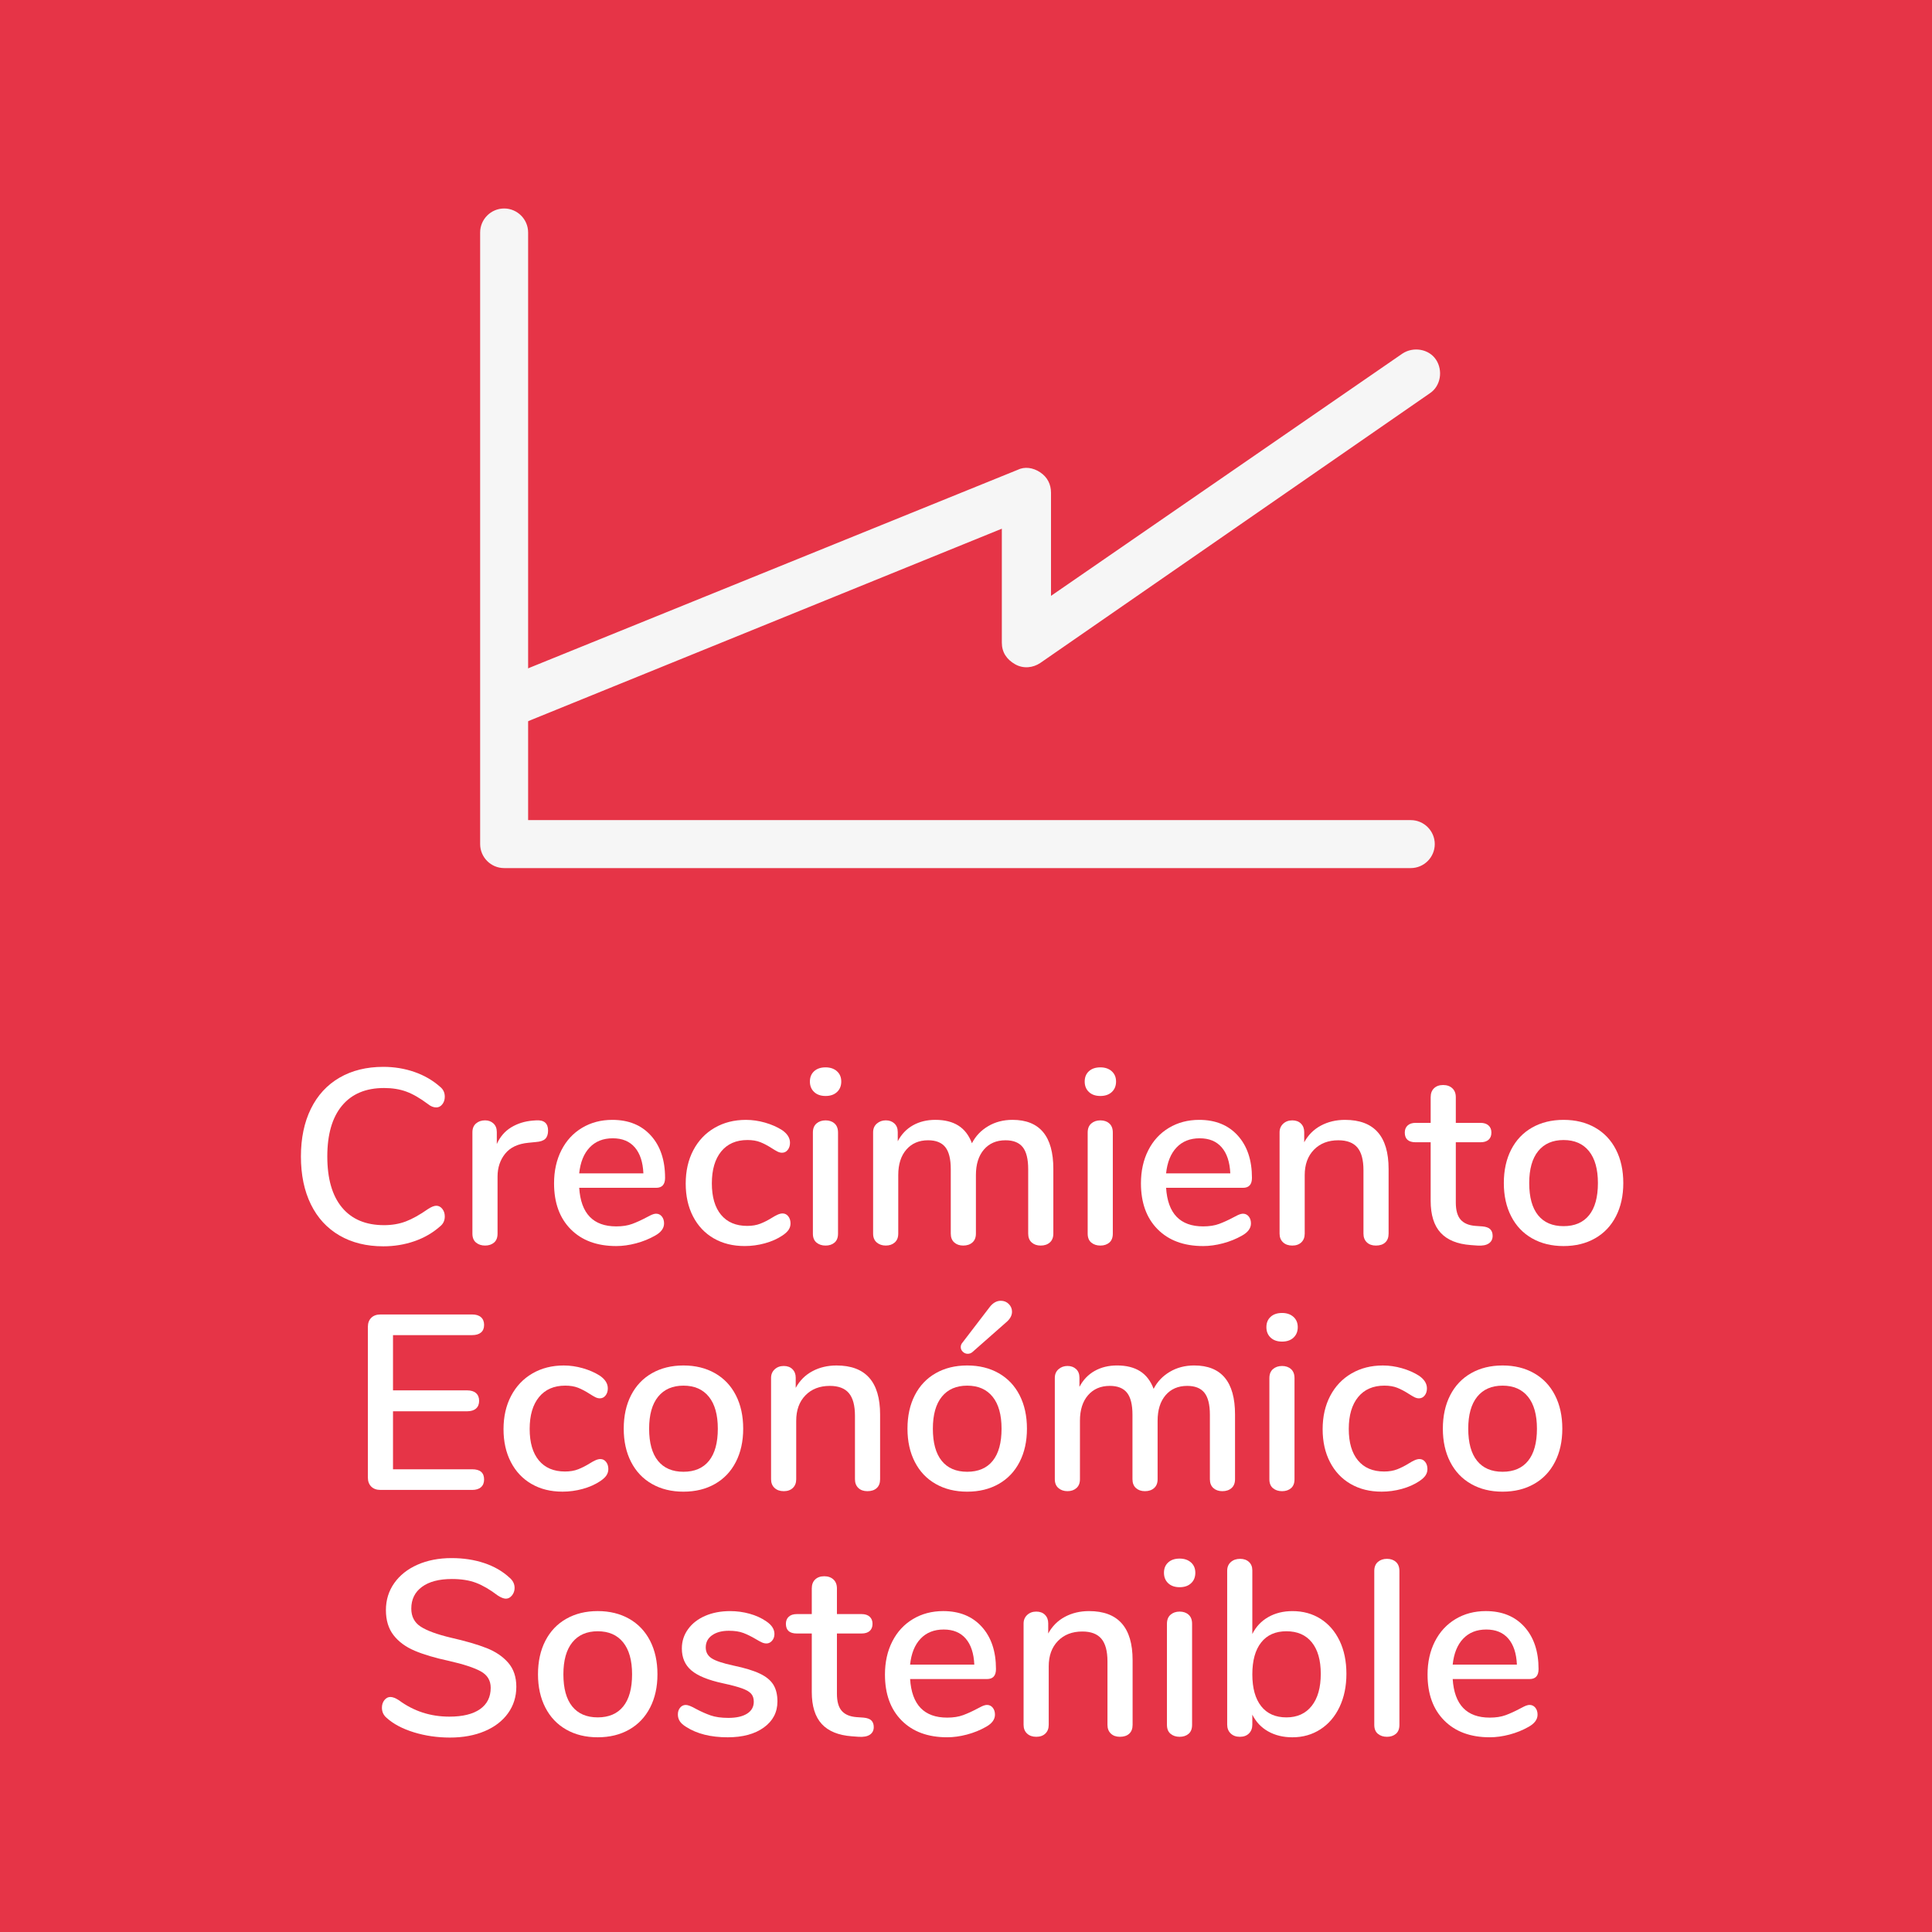 <?xml version="1.0" encoding="UTF-8" standalone="no"?>
<!-- Generator: Adobe Illustrator 17.0.0, SVG Export Plug-In . SVG Version: 6.00 Build 0)  -->

<svg
   xmlns:dc="http://purl.org/dc/elements/1.1/"
   xmlns:cc="http://creativecommons.org/ns#"
   xmlns:rdf="http://www.w3.org/1999/02/22-rdf-syntax-ns#"
   xmlns:svg="http://www.w3.org/2000/svg"
   xmlns="http://www.w3.org/2000/svg"
   xmlns:sodipodi="http://sodipodi.sourceforge.net/DTD/sodipodi-0.dtd"
   xmlns:inkscape="http://www.inkscape.org/namespaces/inkscape"
   version="1.1"
   id="Capa_1"
   x="0px"
   y="0px"
   width="283.46"
   height="283.46"
   viewBox="0 0 283.46 283.46"
   enable-background="new 0 0 425.2 283.46"
   xml:space="preserve"
   sodipodi:docname="ejes-de-gestion-iconos-copia-04.svg"
   inkscape:version="0.92.4 (5da689c313, 2019-01-14)"><defs
   id="defs2528" /><sodipodi:namedview
   pagecolor="#ffffff"
   bordercolor="#666666"
   borderopacity="1"
   objecttolerance="10"
   gridtolerance="10"
   guidetolerance="10"
   inkscape:pageopacity="0"
   inkscape:pageshadow="2"
   inkscape:window-width="1231"
   inkscape:window-height="898"
   id="namedview2526"
   showgrid="false"
   inkscape:zoom="1.7109998"
   inkscape:cx="141.73"
   inkscape:cy="141.73"
   inkscape:window-x="0"
   inkscape:window-y="0"
   inkscape:window-maximized="0"
   inkscape:current-layer="Capa_1" />
<rect
   x="0"
   y="-0.3"
   width="283.76"
   height="283.76"
   id="rect2453"
   style="fill:#e63447;stroke-width:1.001" />
<g
   id="g2459"
   transform="matrix(1.001,0,0,1.001,-70.945,-0.3)">
	<path
   d="M 277.655,127.537 H 144.766 c -1.934,0 -3.516,-1.582 -3.516,-3.516 V 34.374 c 0,-1.934 1.582,-3.516 3.516,-3.516 1.934,0 3.516,1.582 3.516,3.516 v 86.132 h 129.373 c 1.934,0 3.516,1.582 3.516,3.516 0,1.934 -1.582,3.515 -3.516,3.515 z"
   id="path2455"
   inkscape:connector-curvature="0"
   style="fill:#f6f6f6" />
	<path
   d="m 144.063,107.322 c -1.406,0 -0.176,-1.23 -0.703,-2.637 -0.703,-1.758 -2.461,-3.516 -0.527,-4.219 L 220,69.178 c 1.055,-0.527 2.285,-0.352 3.34,0.352 1.055,0.703 1.582,1.758 1.582,2.988 v 15.117 l 51.503,-35.507 c 1.582,-1.055 3.867,-0.703 4.922,0.879 1.055,1.582 0.703,3.867 -0.879,4.922 l -57.128,39.55 c -1.055,0.703 -2.461,0.879 -3.691,0.176 -1.23,-0.703 -1.934,-1.758 -1.934,-3.164 v -16.7 l -72.245,29.355 c -0.528,0.176 -0.879,0.176 -1.407,0.176 z"
   id="path2457"
   inkscape:connector-curvature="0"
   style="fill:#f6f6f6" />
</g>
<g
   id="g2523"
   transform="matrix(1.001,0,0,1.001,-70.945,-0.3)">
	<g
   id="g2521">
		<path
   d="m 120.635,181.387 c -1.824,-1.059 -3.223,-2.578 -4.195,-4.561 -0.973,-1.981 -1.459,-4.323 -1.459,-7.022 0,-2.675 0.486,-5.004 1.459,-6.986 0.973,-1.982 2.371,-3.502 4.195,-4.561 1.824,-1.058 3.964,-1.587 6.421,-1.587 1.605,0 3.125,0.25 4.56,0.748 1.435,0.499 2.687,1.223 3.758,2.171 0.461,0.365 0.693,0.852 0.693,1.459 0,0.438 -0.122,0.809 -0.365,1.113 -0.243,0.304 -0.535,0.456 -0.875,0.456 -0.414,0 -0.815,-0.158 -1.204,-0.475 -1.167,-0.876 -2.231,-1.489 -3.192,-1.843 -0.961,-0.352 -2.049,-0.528 -3.265,-0.528 -2.676,0 -4.73,0.863 -6.166,2.59 -1.435,1.728 -2.152,4.208 -2.152,7.442 0,3.26 0.717,5.752 2.152,7.479 1.435,1.728 3.49,2.591 6.166,2.591 1.167,0 2.231,-0.183 3.192,-0.548 0.961,-0.364 2.049,-0.973 3.265,-1.824 0.486,-0.315 0.888,-0.474 1.204,-0.474 0.34,0 0.632,0.151 0.875,0.456 0.243,0.304 0.365,0.675 0.365,1.112 0,0.608 -0.231,1.095 -0.693,1.459 -1.071,0.949 -2.323,1.673 -3.758,2.171 -1.435,0.498 -2.955,0.748 -4.56,0.748 -2.457,10e-4 -4.597,-0.528 -6.421,-1.586 z"
   id="path2461"
   inkscape:connector-curvature="0"
   style="fill:#ffffff" />
		<path
   d="m 151.206,166.01 c 0,0.535 -0.134,0.937 -0.401,1.204 -0.267,0.267 -0.729,0.426 -1.386,0.474 l -1.094,0.109 c -1.532,0.146 -2.669,0.682 -3.411,1.605 -0.742,0.925 -1.113,2.043 -1.113,3.356 v 8.354 c 0,0.583 -0.17,1.021 -0.511,1.313 -0.341,0.291 -0.779,0.438 -1.313,0.438 -0.535,0 -0.979,-0.146 -1.332,-0.438 -0.353,-0.292 -0.529,-0.73 -0.529,-1.313 v -14.849 c 0,-0.559 0.176,-0.99 0.529,-1.295 0.353,-0.304 0.796,-0.456 1.332,-0.456 0.486,0 0.894,0.152 1.222,0.456 0.329,0.305 0.493,0.724 0.493,1.259 v 1.751 c 0.486,-1.07 1.191,-1.885 2.116,-2.444 0.924,-0.559 1.97,-0.888 3.138,-0.984 l 0.511,-0.037 c 1.165,-0.072 1.749,0.427 1.749,1.497 z"
   id="path2463"
   inkscape:connector-curvature="0"
   style="fill:#ffffff" />
		<path
   d="m 167.878,178.596 c 0.219,0.268 0.329,0.608 0.329,1.021 0,0.706 -0.438,1.302 -1.313,1.788 -0.852,0.486 -1.782,0.863 -2.791,1.131 -1.009,0.267 -1.976,0.4 -2.9,0.4 -2.822,0 -5.047,-0.82 -6.676,-2.462 -1.63,-1.642 -2.444,-3.886 -2.444,-6.73 0,-1.824 0.358,-3.441 1.076,-4.853 0.717,-1.41 1.727,-2.505 3.028,-3.283 1.301,-0.778 2.778,-1.168 4.433,-1.168 2.383,0 4.269,0.767 5.655,2.299 1.386,1.532 2.08,3.6 2.08,6.202 0,0.973 -0.438,1.459 -1.313,1.459 h -11.273 c 0.243,3.771 2.055,5.654 5.436,5.654 0.899,0 1.678,-0.121 2.334,-0.364 0.656,-0.243 1.35,-0.56 2.08,-0.949 0.073,-0.048 0.273,-0.151 0.602,-0.31 0.328,-0.158 0.602,-0.237 0.821,-0.237 0.337,0.001 0.617,0.135 0.836,0.402 z m -10.58,-10.105 c -0.852,0.9 -1.362,2.165 -1.532,3.794 h 9.412 c -0.073,-1.653 -0.492,-2.924 -1.258,-3.813 -0.766,-0.887 -1.842,-1.331 -3.229,-1.331 -1.411,0 -2.542,0.45 -3.393,1.35 z"
   id="path2465"
   inkscape:connector-curvature="0"
   style="fill:#ffffff" />
		<path
   d="m 175.484,181.806 c -1.301,-0.753 -2.311,-1.823 -3.028,-3.21 -0.718,-1.387 -1.076,-2.991 -1.076,-4.815 0,-1.849 0.371,-3.478 1.113,-4.889 0.742,-1.41 1.781,-2.505 3.119,-3.283 1.337,-0.778 2.87,-1.168 4.597,-1.168 0.924,0 1.854,0.135 2.791,0.401 0.936,0.269 1.77,0.633 2.499,1.095 0.778,0.535 1.167,1.155 1.167,1.86 0,0.414 -0.109,0.761 -0.328,1.04 -0.219,0.28 -0.499,0.42 -0.839,0.42 -0.219,0 -0.438,-0.055 -0.656,-0.165 -0.219,-0.109 -0.499,-0.273 -0.839,-0.492 -0.608,-0.389 -1.174,-0.687 -1.696,-0.894 -0.523,-0.206 -1.149,-0.311 -1.879,-0.311 -1.654,0 -2.937,0.561 -3.849,1.679 -0.912,1.119 -1.368,2.676 -1.368,4.67 0,1.994 0.45,3.532 1.35,4.614 0.9,1.083 2.177,1.624 3.831,1.624 0.73,0 1.374,-0.109 1.934,-0.329 0.56,-0.219 1.131,-0.511 1.715,-0.875 0.267,-0.17 0.535,-0.316 0.803,-0.438 0.267,-0.122 0.511,-0.183 0.729,-0.183 0.34,0 0.62,0.14 0.839,0.419 0.219,0.28 0.329,0.627 0.329,1.04 0,0.341 -0.091,0.651 -0.274,0.931 -0.182,0.279 -0.492,0.565 -0.93,0.857 -0.729,0.486 -1.581,0.863 -2.554,1.131 -0.973,0.267 -1.958,0.4 -2.955,0.4 -1.73,0.002 -3.244,-0.374 -4.545,-1.129 z"
   id="path2467"
   inkscape:connector-curvature="0"
   style="fill:#ffffff" />
		<path
   d="m 190.204,160.355 c -0.414,-0.389 -0.621,-0.899 -0.621,-1.532 0,-0.632 0.207,-1.136 0.621,-1.514 0.413,-0.377 0.972,-0.565 1.678,-0.565 0.681,0 1.234,0.188 1.66,0.565 0.425,0.378 0.638,0.882 0.638,1.514 0,0.633 -0.207,1.144 -0.62,1.532 -0.414,0.39 -0.973,0.584 -1.678,0.584 -0.705,0 -1.265,-0.194 -1.678,-0.584 z m 0.346,22.072 c -0.353,-0.292 -0.529,-0.73 -0.529,-1.313 v -14.812 c 0,-0.584 0.176,-1.027 0.529,-1.332 0.353,-0.304 0.796,-0.456 1.332,-0.456 0.535,0 0.973,0.152 1.313,0.456 0.34,0.305 0.511,0.748 0.511,1.332 v 14.812 c 0,0.583 -0.17,1.021 -0.511,1.313 -0.341,0.291 -0.779,0.438 -1.313,0.438 -0.535,0 -0.979,-0.147 -1.332,-0.438 z"
   id="path2469"
   inkscape:connector-curvature="0"
   style="fill:#ffffff" />
		<path
   d="m 225.263,171.628 v 9.485 c 0,0.56 -0.171,0.991 -0.511,1.295 -0.341,0.304 -0.791,0.456 -1.351,0.456 -0.535,0 -0.973,-0.152 -1.313,-0.456 -0.34,-0.304 -0.511,-0.735 -0.511,-1.295 v -9.449 c 0,-1.483 -0.268,-2.56 -0.802,-3.229 -0.535,-0.669 -1.375,-1.003 -2.518,-1.003 -1.338,0 -2.396,0.456 -3.174,1.368 -0.779,0.912 -1.168,2.158 -1.168,3.739 v 8.573 c 0,0.56 -0.17,0.991 -0.511,1.295 -0.341,0.304 -0.791,0.456 -1.35,0.456 -0.536,0 -0.973,-0.152 -1.313,-0.456 -0.341,-0.304 -0.511,-0.735 -0.511,-1.295 v -9.449 c 0,-1.483 -0.268,-2.56 -0.803,-3.229 -0.535,-0.669 -1.374,-1.003 -2.517,-1.003 -1.338,0 -2.402,0.456 -3.192,1.368 -0.791,0.912 -1.186,2.158 -1.186,3.739 v 8.573 c 0,0.56 -0.17,0.991 -0.511,1.295 -0.341,0.304 -0.779,0.456 -1.313,0.456 -0.535,0 -0.979,-0.152 -1.332,-0.456 -0.353,-0.304 -0.529,-0.735 -0.529,-1.295 v -14.849 c 0,-0.534 0.183,-0.96 0.547,-1.276 0.364,-0.316 0.802,-0.475 1.313,-0.475 0.511,0 0.931,0.152 1.259,0.456 0.328,0.305 0.493,0.724 0.493,1.259 v 1.35 c 0.535,-1.021 1.277,-1.8 2.225,-2.335 0.949,-0.534 2.043,-0.803 3.284,-0.803 1.362,0 2.486,0.28 3.375,0.84 0.887,0.56 1.55,1.423 1.989,2.59 0.534,-1.046 1.325,-1.879 2.371,-2.499 1.045,-0.62 2.237,-0.931 3.575,-0.931 3.99,0.003 5.985,2.399 5.985,7.19 z"
   id="path2471"
   inkscape:connector-curvature="0"
   style="fill:#ffffff" />
		<path
   d="m 230.48,160.355 c -0.414,-0.389 -0.62,-0.899 -0.62,-1.532 0,-0.632 0.206,-1.136 0.62,-1.514 0.413,-0.377 0.973,-0.565 1.678,-0.565 0.681,0 1.234,0.188 1.66,0.565 0.425,0.378 0.639,0.882 0.639,1.514 0,0.633 -0.207,1.144 -0.62,1.532 -0.414,0.39 -0.974,0.584 -1.679,0.584 -0.705,0 -1.265,-0.194 -1.678,-0.584 z m 0.347,22.072 c -0.354,-0.292 -0.529,-0.73 -0.529,-1.313 v -14.812 c 0,-0.584 0.176,-1.027 0.529,-1.332 0.352,-0.304 0.796,-0.456 1.331,-0.456 0.535,0 0.973,0.152 1.313,0.456 0.341,0.305 0.511,0.748 0.511,1.332 v 14.812 c 0,0.583 -0.17,1.021 -0.511,1.313 -0.341,0.291 -0.778,0.438 -1.313,0.438 -0.535,0 -0.98,-0.147 -1.331,-0.438 z"
   id="path2473"
   inkscape:connector-curvature="0"
   style="fill:#ffffff" />
		<path
   d="m 253.901,178.596 c 0.219,0.268 0.328,0.608 0.328,1.021 0,0.706 -0.438,1.302 -1.313,1.788 -0.852,0.486 -1.782,0.863 -2.791,1.131 -1.01,0.267 -1.977,0.4 -2.9,0.4 -2.821,0 -5.047,-0.82 -6.676,-2.462 -1.63,-1.642 -2.444,-3.886 -2.444,-6.73 0,-1.824 0.358,-3.441 1.076,-4.853 0.717,-1.41 1.727,-2.505 3.028,-3.283 1.301,-0.778 2.778,-1.168 4.433,-1.168 2.383,0 4.268,0.767 5.654,2.299 1.386,1.532 2.079,3.6 2.079,6.202 0,0.973 -0.438,1.459 -1.313,1.459 H 241.79 c 0.243,3.771 2.055,5.654 5.436,5.654 0.899,0 1.679,-0.121 2.335,-0.364 0.657,-0.243 1.35,-0.56 2.079,-0.949 0.073,-0.048 0.274,-0.151 0.603,-0.31 0.329,-0.159 0.602,-0.237 0.82,-0.237 0.339,0.001 0.618,0.135 0.838,0.402 z m -10.58,-10.105 c -0.852,0.9 -1.362,2.165 -1.532,3.794 h 9.412 c -0.073,-1.653 -0.492,-2.924 -1.259,-3.813 -0.766,-0.887 -1.842,-1.331 -3.229,-1.331 -1.41,0 -2.541,0.45 -3.392,1.35 z"
   id="path2475"
   inkscape:connector-curvature="0"
   style="fill:#ffffff" />
		<path
   d="m 274.403,171.628 v 9.485 c 0,0.56 -0.164,0.991 -0.492,1.295 -0.328,0.304 -0.784,0.456 -1.368,0.456 -0.56,0 -1.003,-0.158 -1.331,-0.475 -0.329,-0.315 -0.493,-0.741 -0.493,-1.276 v -9.303 c 0,-1.508 -0.298,-2.614 -0.894,-3.32 -0.596,-0.705 -1.526,-1.058 -2.791,-1.058 -1.483,0 -2.676,0.462 -3.575,1.386 -0.899,0.925 -1.35,2.165 -1.35,3.722 v 8.573 c 0,0.535 -0.164,0.961 -0.492,1.276 -0.328,0.316 -0.772,0.475 -1.332,0.475 -0.56,0 -1.01,-0.158 -1.35,-0.475 -0.341,-0.315 -0.511,-0.741 -0.511,-1.276 v -14.849 c 0,-0.511 0.176,-0.93 0.529,-1.259 0.352,-0.328 0.796,-0.492 1.331,-0.492 0.535,0 0.961,0.158 1.277,0.475 0.315,0.316 0.474,0.729 0.474,1.24 v 1.496 c 0.584,-1.07 1.398,-1.885 2.444,-2.444 1.046,-0.559 2.226,-0.84 3.539,-0.84 4.257,0.001 6.385,2.397 6.385,7.188 z"
   id="path2477"
   inkscape:connector-curvature="0"
   style="fill:#ffffff" />
		<path
   d="m 289.305,180.475 c 0.231,0.231 0.347,0.554 0.347,0.967 0,0.486 -0.188,0.857 -0.565,1.112 -0.377,0.256 -0.931,0.358 -1.66,0.311 l -0.984,-0.073 c -1.971,-0.146 -3.442,-0.748 -4.415,-1.806 -0.973,-1.058 -1.459,-2.62 -1.459,-4.688 v -8.573 h -2.188 c -1.071,0 -1.605,-0.475 -1.605,-1.423 0,-0.438 0.14,-0.785 0.42,-1.04 0.279,-0.256 0.675,-0.383 1.186,-0.383 h 2.188 v -3.758 c 0,-0.56 0.164,-0.997 0.492,-1.313 0.329,-0.315 0.772,-0.475 1.332,-0.475 0.56,0 1.009,0.159 1.35,0.475 0.341,0.316 0.511,0.754 0.511,1.313 v 3.758 h 3.611 c 0.511,0 0.906,0.127 1.187,0.383 0.279,0.255 0.419,0.602 0.419,1.04 0,0.462 -0.14,0.814 -0.419,1.058 -0.28,0.243 -0.676,0.365 -1.187,0.365 h -3.611 v 8.828 c 0,1.144 0.237,1.982 0.712,2.518 0.474,0.535 1.197,0.839 2.17,0.912 l 1.021,0.072 c 0.533,0.049 0.916,0.189 1.147,0.42 z"
   id="path2479"
   inkscape:connector-curvature="0"
   style="fill:#ffffff" />
		<path
   d="m 295.434,181.806 c -1.326,-0.753 -2.348,-1.829 -3.064,-3.229 -0.718,-1.398 -1.076,-3.021 -1.076,-4.87 0,-1.872 0.358,-3.508 1.076,-4.906 0.717,-1.398 1.738,-2.475 3.064,-3.229 1.325,-0.754 2.864,-1.132 4.615,-1.132 1.751,0 3.289,0.378 4.614,1.132 1.326,0.754 2.348,1.83 3.064,3.229 0.718,1.398 1.076,3.034 1.076,4.906 0,1.849 -0.358,3.472 -1.076,4.87 -0.717,1.399 -1.738,2.476 -3.064,3.229 -1.325,0.755 -2.863,1.131 -4.614,1.131 -1.751,0 -3.29,-0.376 -4.615,-1.131 z m 8.354,-3.392 c 0.863,-1.069 1.295,-2.639 1.295,-4.706 0,-2.043 -0.438,-3.605 -1.313,-4.688 -0.875,-1.082 -2.116,-1.624 -3.721,-1.624 -1.605,0 -2.846,0.542 -3.722,1.624 -0.875,1.082 -1.313,2.645 -1.313,4.688 0,2.067 0.432,3.637 1.296,4.706 0.862,1.07 2.109,1.605 3.739,1.605 1.629,0 2.876,-0.535 3.739,-1.605 z"
   id="path2481"
   inkscape:connector-curvature="0"
   style="fill:#ffffff" />
		<path
   d="m 125.286,218.19 c -0.328,-0.329 -0.492,-0.772 -0.492,-1.332 v -22.071 c 0,-0.56 0.164,-1.003 0.492,-1.331 0.329,-0.329 0.785,-0.493 1.368,-0.493 h 13.425 c 0.559,0 0.991,0.134 1.295,0.401 0.304,0.268 0.456,0.645 0.456,1.131 0,0.487 -0.152,0.857 -0.456,1.113 -0.304,0.255 -0.736,0.383 -1.295,0.383 h -11.601 v 8.099 h 10.872 c 0.559,0 0.991,0.134 1.295,0.401 0.304,0.268 0.456,0.645 0.456,1.131 0,0.487 -0.152,0.863 -0.456,1.131 -0.304,0.269 -0.736,0.401 -1.295,0.401 h -10.872 v 8.5 h 11.601 c 1.167,0 1.751,0.499 1.751,1.496 0,0.486 -0.152,0.863 -0.456,1.131 -0.304,0.268 -0.736,0.401 -1.295,0.401 h -13.425 c -0.583,0 -1.039,-0.164 -1.368,-0.492 z"
   id="path2483"
   inkscape:connector-curvature="0"
   style="fill:#ffffff" />
		<path
   d="m 148.78,217.806 c -1.301,-0.753 -2.311,-1.823 -3.028,-3.21 -0.718,-1.387 -1.076,-2.991 -1.076,-4.815 0,-1.849 0.371,-3.478 1.113,-4.889 0.742,-1.41 1.781,-2.505 3.119,-3.283 1.337,-0.778 2.87,-1.168 4.597,-1.168 0.924,0 1.854,0.135 2.791,0.401 0.936,0.269 1.77,0.633 2.499,1.095 0.778,0.535 1.167,1.155 1.167,1.86 0,0.414 -0.109,0.761 -0.328,1.04 -0.219,0.28 -0.499,0.42 -0.839,0.42 -0.219,0 -0.438,-0.055 -0.656,-0.165 -0.219,-0.109 -0.499,-0.273 -0.839,-0.492 -0.608,-0.389 -1.174,-0.687 -1.696,-0.894 -0.523,-0.206 -1.149,-0.311 -1.879,-0.311 -1.654,0 -2.937,0.561 -3.849,1.679 -0.912,1.119 -1.368,2.676 -1.368,4.67 0,1.994 0.45,3.532 1.35,4.614 0.9,1.083 2.177,1.624 3.831,1.624 0.73,0 1.374,-0.109 1.934,-0.329 0.56,-0.219 1.131,-0.511 1.715,-0.875 0.267,-0.17 0.535,-0.316 0.803,-0.438 0.267,-0.122 0.511,-0.183 0.729,-0.183 0.34,0 0.62,0.14 0.839,0.419 0.219,0.28 0.329,0.627 0.329,1.04 0,0.341 -0.091,0.651 -0.274,0.931 -0.182,0.279 -0.492,0.565 -0.93,0.857 -0.729,0.486 -1.581,0.863 -2.554,1.131 -0.973,0.267 -1.958,0.4 -2.955,0.4 -1.73,0.002 -3.245,-0.374 -4.545,-1.129 z"
   id="path2485"
   inkscape:connector-curvature="0"
   style="fill:#ffffff" />
		<path
   d="m 166.436,217.806 c -1.326,-0.753 -2.347,-1.829 -3.064,-3.229 -0.718,-1.398 -1.076,-3.021 -1.076,-4.87 0,-1.872 0.358,-3.508 1.076,-4.906 0.717,-1.398 1.739,-2.475 3.064,-3.229 1.325,-0.754 2.864,-1.132 4.615,-1.132 1.751,0 3.289,0.378 4.615,1.132 1.325,0.754 2.347,1.83 3.064,3.229 0.717,1.398 1.076,3.034 1.076,4.906 0,1.849 -0.359,3.472 -1.076,4.87 -0.718,1.399 -1.739,2.476 -3.064,3.229 -1.326,0.755 -2.864,1.131 -4.615,1.131 -1.751,0 -3.289,-0.376 -4.615,-1.131 z m 8.355,-3.392 c 0.863,-1.069 1.295,-2.639 1.295,-4.706 0,-2.043 -0.438,-3.605 -1.313,-4.688 -0.875,-1.083 -2.116,-1.624 -3.721,-1.624 -1.605,0 -2.845,0.542 -3.721,1.624 -0.876,1.082 -1.313,2.645 -1.313,4.688 0,2.067 0.432,3.637 1.295,4.706 0.863,1.07 2.11,1.605 3.739,1.605 1.629,0 2.875,-0.535 3.739,-1.605 z"
   id="path2487"
   inkscape:connector-curvature="0"
   style="fill:#ffffff" />
		<path
   d="m 199.872,207.628 v 9.485 c 0,0.56 -0.164,0.991 -0.493,1.295 -0.328,0.304 -0.784,0.456 -1.368,0.456 -0.56,0 -1.003,-0.158 -1.332,-0.475 -0.328,-0.315 -0.492,-0.741 -0.492,-1.276 v -9.303 c 0,-1.508 -0.298,-2.614 -0.894,-3.32 -0.596,-0.705 -1.526,-1.058 -2.791,-1.058 -1.484,0 -2.676,0.462 -3.575,1.386 -0.9,0.925 -1.35,2.165 -1.35,3.722 v 8.573 c 0,0.535 -0.164,0.961 -0.493,1.276 -0.328,0.316 -0.772,0.475 -1.332,0.475 -0.56,0 -1.009,-0.158 -1.35,-0.475 -0.341,-0.315 -0.511,-0.741 -0.511,-1.276 v -14.849 c 0,-0.511 0.176,-0.93 0.529,-1.259 0.353,-0.328 0.796,-0.492 1.332,-0.492 0.535,0 0.961,0.158 1.277,0.475 0.316,0.317 0.475,0.729 0.475,1.24 v 1.496 c 0.583,-1.07 1.398,-1.885 2.444,-2.444 1.045,-0.56 2.225,-0.84 3.539,-0.84 4.257,0.001 6.385,2.397 6.385,7.188 z"
   id="path2489"
   inkscape:connector-curvature="0"
   style="fill:#ffffff" />
		<path
   d="m 208.025,217.806 c -1.326,-0.753 -2.347,-1.829 -3.064,-3.229 -0.718,-1.398 -1.076,-3.021 -1.076,-4.87 0,-1.872 0.358,-3.508 1.076,-4.906 0.717,-1.398 1.739,-2.475 3.064,-3.229 1.325,-0.754 2.864,-1.132 4.615,-1.132 1.751,0 3.29,0.378 4.616,1.132 1.325,0.754 2.348,1.83 3.064,3.229 0.716,1.399 1.076,3.034 1.076,4.906 0,1.849 -0.359,3.472 -1.076,4.87 -0.717,1.399 -1.739,2.476 -3.064,3.229 -1.326,0.755 -2.864,1.131 -4.616,1.131 -1.751,0 -3.29,-0.376 -4.615,-1.131 z m 8.354,-3.392 c 0.863,-1.069 1.295,-2.639 1.295,-4.706 0,-2.043 -0.438,-3.605 -1.313,-4.688 -0.875,-1.082 -2.115,-1.624 -3.721,-1.624 -1.605,0 -2.845,0.542 -3.721,1.624 -0.876,1.082 -1.313,2.645 -1.313,4.688 0,2.067 0.432,3.637 1.295,4.706 0.863,1.07 2.11,1.605 3.739,1.605 1.629,0 2.876,-0.535 3.739,-1.605 z m -3.666,-15.687 c -0.268,0 -0.505,-0.098 -0.711,-0.292 -0.207,-0.194 -0.31,-0.426 -0.31,-0.693 0,-0.243 0.085,-0.462 0.255,-0.656 l 3.94,-5.145 c 0.486,-0.656 1.045,-0.984 1.678,-0.984 0.462,0 0.852,0.158 1.168,0.474 0.315,0.316 0.474,0.693 0.474,1.131 0,0.56 -0.292,1.083 -0.875,1.569 l -4.926,4.341 c -0.195,0.17 -0.426,0.255 -0.693,0.255 z"
   id="path2491"
   inkscape:connector-curvature="0"
   style="fill:#ffffff" />
		<path
   d="m 251.895,207.628 v 9.485 c 0,0.56 -0.171,0.991 -0.511,1.295 -0.341,0.304 -0.791,0.456 -1.351,0.456 -0.535,0 -0.973,-0.152 -1.313,-0.456 -0.34,-0.304 -0.511,-0.735 -0.511,-1.295 v -9.449 c 0,-1.483 -0.268,-2.56 -0.802,-3.229 -0.535,-0.669 -1.375,-1.003 -2.518,-1.003 -1.338,0 -2.396,0.456 -3.174,1.368 -0.778,0.912 -1.168,2.158 -1.168,3.739 v 8.573 c 0,0.56 -0.17,0.991 -0.511,1.295 -0.341,0.304 -0.79,0.456 -1.35,0.456 -0.535,0 -0.973,-0.152 -1.313,-0.456 -0.34,-0.304 -0.511,-0.735 -0.511,-1.295 v -9.449 c 0,-1.483 -0.268,-2.56 -0.802,-3.229 -0.536,-0.669 -1.375,-1.003 -2.518,-1.003 -1.338,0 -2.402,0.456 -3.192,1.368 -0.79,0.912 -1.186,2.158 -1.186,3.739 v 8.573 c 0,0.56 -0.17,0.991 -0.511,1.295 -0.341,0.304 -0.778,0.456 -1.313,0.456 -0.535,0 -0.979,-0.152 -1.331,-0.456 -0.354,-0.304 -0.529,-0.735 -0.529,-1.295 v -14.849 c 0,-0.534 0.183,-0.96 0.547,-1.276 0.365,-0.316 0.803,-0.475 1.313,-0.475 0.51,0 0.931,0.152 1.259,0.456 0.328,0.305 0.492,0.724 0.492,1.259 v 1.35 c 0.535,-1.021 1.277,-1.8 2.226,-2.335 0.948,-0.534 2.043,-0.803 3.283,-0.803 1.362,0 2.486,0.28 3.375,0.84 0.888,0.56 1.55,1.423 1.988,2.59 0.534,-1.046 1.325,-1.879 2.371,-2.499 1.046,-0.62 2.237,-0.931 3.575,-0.931 3.991,0.003 5.986,2.399 5.986,7.19 z"
   id="path2493"
   inkscape:connector-curvature="0"
   style="fill:#ffffff" />
		<path
   d="m 257.112,196.355 c -0.414,-0.389 -0.62,-0.899 -0.62,-1.532 0,-0.632 0.206,-1.136 0.62,-1.514 0.413,-0.377 0.973,-0.565 1.678,-0.565 0.681,0 1.234,0.188 1.66,0.565 0.425,0.378 0.639,0.882 0.639,1.514 0,0.633 -0.207,1.144 -0.62,1.532 -0.414,0.39 -0.974,0.584 -1.679,0.584 -0.705,0 -1.265,-0.194 -1.678,-0.584 z m 0.346,22.072 c -0.354,-0.292 -0.529,-0.73 -0.529,-1.313 v -14.812 c 0,-0.584 0.176,-1.027 0.529,-1.332 0.352,-0.304 0.796,-0.456 1.331,-0.456 0.535,0 0.973,0.152 1.313,0.456 0.341,0.305 0.511,0.748 0.511,1.332 v 14.812 c 0,0.583 -0.17,1.021 -0.511,1.313 -0.341,0.291 -0.778,0.438 -1.313,0.438 -0.535,0 -0.979,-0.147 -1.331,-0.438 z"
   id="path2495"
   inkscape:connector-curvature="0"
   style="fill:#ffffff" />
		<path
   d="m 268.84,217.806 c -1.302,-0.753 -2.312,-1.823 -3.028,-3.21 -0.718,-1.387 -1.076,-2.991 -1.076,-4.815 0,-1.849 0.37,-3.478 1.112,-4.889 0.742,-1.41 1.781,-2.505 3.119,-3.283 1.338,-0.778 2.87,-1.168 4.597,-1.168 0.925,0 1.854,0.135 2.791,0.401 0.937,0.269 1.77,0.633 2.499,1.095 0.778,0.535 1.168,1.155 1.168,1.86 0,0.414 -0.109,0.761 -0.329,1.04 -0.219,0.28 -0.498,0.42 -0.839,0.42 -0.219,0 -0.438,-0.055 -0.656,-0.165 -0.219,-0.109 -0.499,-0.273 -0.839,-0.492 -0.608,-0.389 -1.174,-0.687 -1.697,-0.894 -0.522,-0.206 -1.148,-0.311 -1.878,-0.311 -1.654,0 -2.938,0.561 -3.85,1.679 -0.912,1.119 -1.368,2.676 -1.368,4.67 0,1.994 0.45,3.532 1.351,4.614 0.899,1.083 2.176,1.624 3.83,1.624 0.729,0 1.374,-0.109 1.934,-0.329 0.56,-0.219 1.131,-0.511 1.715,-0.875 0.268,-0.17 0.534,-0.316 0.803,-0.438 0.268,-0.122 0.511,-0.183 0.729,-0.183 0.34,0 0.62,0.14 0.839,0.419 0.219,0.28 0.328,0.627 0.328,1.04 0,0.341 -0.091,0.651 -0.273,0.931 -0.182,0.28 -0.492,0.565 -0.93,0.857 -0.73,0.486 -1.582,0.863 -2.554,1.131 -0.974,0.267 -1.958,0.4 -2.955,0.4 -1.728,0.002 -3.242,-0.374 -4.543,-1.129 z"
   id="path2497"
   inkscape:connector-curvature="0"
   style="fill:#ffffff" />
		<path
   d="m 286.496,217.806 c -1.326,-0.753 -2.348,-1.829 -3.064,-3.229 -0.718,-1.398 -1.076,-3.021 -1.076,-4.87 0,-1.872 0.358,-3.508 1.076,-4.906 0.717,-1.398 1.738,-2.475 3.064,-3.229 1.325,-0.754 2.864,-1.132 4.615,-1.132 1.751,0 3.289,0.378 4.614,1.132 1.326,0.754 2.348,1.83 3.064,3.229 0.718,1.398 1.076,3.034 1.076,4.906 0,1.849 -0.358,3.472 -1.076,4.87 -0.717,1.399 -1.738,2.476 -3.064,3.229 -1.325,0.755 -2.863,1.131 -4.614,1.131 -1.751,0 -3.289,-0.376 -4.615,-1.131 z m 8.355,-3.392 c 0.863,-1.069 1.295,-2.639 1.295,-4.706 0,-2.043 -0.438,-3.605 -1.313,-4.688 -0.875,-1.082 -2.116,-1.624 -3.721,-1.624 -1.605,0 -2.846,0.542 -3.722,1.624 -0.875,1.082 -1.313,2.645 -1.313,4.688 0,2.067 0.432,3.637 1.296,4.706 0.862,1.07 2.109,1.605 3.739,1.605 1.629,0 2.876,-0.535 3.739,-1.605 z"
   id="path2499"
   inkscape:connector-curvature="0"
   style="fill:#ffffff" />
		<path
   d="m 131.542,254.208 c -1.667,-0.511 -2.998,-1.216 -3.995,-2.115 -0.462,-0.389 -0.693,-0.888 -0.693,-1.496 0,-0.438 0.122,-0.809 0.365,-1.112 0.243,-0.305 0.535,-0.456 0.875,-0.456 0.34,0 0.754,0.158 1.241,0.474 2.164,1.605 4.633,2.408 7.406,2.408 1.945,0 3.441,-0.365 4.487,-1.095 1.045,-0.729 1.569,-1.775 1.569,-3.138 0,-1.069 -0.487,-1.872 -1.459,-2.407 -0.973,-0.535 -2.53,-1.046 -4.67,-1.532 -2.043,-0.438 -3.721,-0.937 -5.034,-1.496 -1.313,-0.559 -2.341,-1.318 -3.083,-2.28 -0.742,-0.96 -1.113,-2.183 -1.113,-3.666 0,-1.483 0.407,-2.803 1.222,-3.958 0.815,-1.155 1.952,-2.056 3.411,-2.7 1.459,-0.644 3.125,-0.967 4.998,-0.967 1.727,0 3.32,0.244 4.779,0.73 1.459,0.486 2.699,1.203 3.721,2.152 0.486,0.413 0.73,0.912 0.73,1.495 0,0.414 -0.128,0.779 -0.383,1.095 -0.255,0.316 -0.553,0.475 -0.894,0.475 -0.316,0 -0.718,-0.158 -1.204,-0.475 -1.119,-0.852 -2.17,-1.465 -3.156,-1.843 -0.985,-0.376 -2.17,-0.565 -3.557,-0.565 -1.873,0 -3.333,0.384 -4.378,1.149 -1.046,0.767 -1.569,1.83 -1.569,3.192 0,1.167 0.462,2.049 1.386,2.645 0.924,0.597 2.408,1.138 4.451,1.624 2.14,0.486 3.873,0.991 5.198,1.514 1.326,0.523 2.383,1.24 3.174,2.152 0.791,0.912 1.186,2.086 1.186,3.521 0,1.459 -0.408,2.754 -1.222,3.886 -0.815,1.131 -1.958,2.006 -3.429,2.626 -1.472,0.62 -3.168,0.931 -5.089,0.931 -1.848,-0.002 -3.605,-0.258 -5.271,-0.768 z"
   id="path2501"
   inkscape:connector-curvature="0"
   style="fill:#ffffff" />
		<path
   d="m 153.869,253.806 c -1.326,-0.753 -2.347,-1.829 -3.064,-3.229 -0.718,-1.398 -1.076,-3.021 -1.076,-4.87 0,-1.872 0.358,-3.508 1.076,-4.906 0.717,-1.398 1.739,-2.475 3.064,-3.229 1.325,-0.754 2.864,-1.132 4.615,-1.132 1.751,0 3.289,0.378 4.615,1.132 1.325,0.754 2.347,1.83 3.064,3.229 0.717,1.398 1.076,3.034 1.076,4.906 0,1.849 -0.359,3.472 -1.076,4.87 -0.718,1.399 -1.739,2.476 -3.064,3.229 -1.326,0.755 -2.864,1.131 -4.615,1.131 -1.751,0 -3.29,-0.376 -4.615,-1.131 z m 8.355,-3.392 c 0.863,-1.069 1.295,-2.639 1.295,-4.706 0,-2.043 -0.438,-3.605 -1.313,-4.688 -0.875,-1.083 -2.116,-1.624 -3.721,-1.624 -1.605,0 -2.845,0.542 -3.721,1.624 -0.876,1.082 -1.313,2.645 -1.313,4.688 0,2.067 0.432,3.637 1.295,4.706 0.863,1.07 2.11,1.605 3.739,1.605 1.629,0 2.875,-0.535 3.739,-1.605 z"
   id="path2503"
   inkscape:connector-curvature="0"
   style="fill:#ffffff" />
		<path
   d="m 171.434,253.406 c -0.438,-0.268 -0.748,-0.548 -0.93,-0.84 -0.183,-0.292 -0.273,-0.62 -0.273,-0.984 0,-0.389 0.109,-0.718 0.328,-0.985 0.219,-0.267 0.498,-0.401 0.839,-0.401 0.316,0 0.815,0.195 1.496,0.584 0.729,0.389 1.441,0.705 2.134,0.948 0.693,0.243 1.563,0.365 2.609,0.365 1.167,0 2.079,-0.207 2.736,-0.62 0.657,-0.414 0.985,-0.997 0.985,-1.752 0,-0.485 -0.127,-0.875 -0.383,-1.167 -0.256,-0.292 -0.699,-0.553 -1.332,-0.784 -0.633,-0.231 -1.569,-0.48 -2.809,-0.748 -2.141,-0.462 -3.679,-1.088 -4.615,-1.879 -0.937,-0.79 -1.404,-1.866 -1.404,-3.229 0,-1.046 0.304,-1.988 0.912,-2.827 0.607,-0.839 1.447,-1.489 2.517,-1.952 1.07,-0.462 2.286,-0.693 3.648,-0.693 0.972,0 1.921,0.128 2.845,0.384 0.924,0.255 1.739,0.626 2.444,1.112 0.803,0.535 1.204,1.155 1.204,1.86 0,0.39 -0.116,0.718 -0.347,0.985 -0.231,0.268 -0.505,0.401 -0.821,0.401 -0.219,0 -0.438,-0.049 -0.657,-0.146 -0.219,-0.097 -0.511,-0.255 -0.875,-0.474 -0.657,-0.389 -1.271,-0.693 -1.842,-0.912 -0.572,-0.219 -1.283,-0.328 -2.134,-0.328 -1.021,0 -1.842,0.219 -2.462,0.656 -0.62,0.437 -0.93,1.034 -0.93,1.788 0,0.681 0.285,1.21 0.857,1.587 0.571,0.377 1.647,0.735 3.229,1.076 1.629,0.341 2.906,0.729 3.831,1.167 0.924,0.438 1.587,0.979 1.988,1.623 0.401,0.646 0.602,1.466 0.602,2.463 0,1.581 -0.663,2.852 -1.988,3.813 -1.325,0.961 -3.095,1.44 -5.308,1.44 -2.482,0 -4.513,-0.51 -6.094,-1.531 z"
   id="path2505"
   inkscape:connector-curvature="0"
   style="fill:#ffffff" />
		<path
   d="m 198.595,252.475 c 0.231,0.231 0.347,0.554 0.347,0.967 0,0.486 -0.188,0.857 -0.565,1.112 -0.377,0.256 -0.93,0.358 -1.66,0.311 l -0.985,-0.073 c -1.97,-0.146 -3.442,-0.748 -4.414,-1.806 -0.973,-1.058 -1.459,-2.62 -1.459,-4.688 v -8.573 h -2.189 c -1.07,0 -1.605,-0.475 -1.605,-1.423 0,-0.438 0.14,-0.785 0.419,-1.04 0.279,-0.256 0.675,-0.383 1.186,-0.383 h 2.189 v -3.758 c 0,-0.56 0.164,-0.997 0.493,-1.313 0.328,-0.315 0.771,-0.475 1.332,-0.475 0.559,0 1.009,0.159 1.35,0.475 0.34,0.316 0.511,0.754 0.511,1.313 v 3.758 h 3.612 c 0.511,0 0.906,0.127 1.186,0.383 0.279,0.255 0.419,0.602 0.419,1.04 0,0.462 -0.14,0.814 -0.419,1.058 -0.28,0.243 -0.675,0.365 -1.186,0.365 h -3.612 v 8.828 c 0,1.144 0.237,1.982 0.711,2.518 0.474,0.536 1.198,0.839 2.171,0.912 l 1.021,0.072 c 0.533,0.049 0.916,0.189 1.147,0.42 z"
   id="path2507"
   inkscape:connector-curvature="0"
   style="fill:#ffffff" />
		<path
   d="m 216.38,250.596 c 0.219,0.268 0.328,0.608 0.328,1.021 0,0.706 -0.438,1.302 -1.313,1.788 -0.852,0.486 -1.781,0.863 -2.791,1.131 -1.009,0.267 -1.976,0.4 -2.9,0.4 -2.822,0 -5.047,-0.82 -6.676,-2.462 -1.63,-1.642 -2.444,-3.886 -2.444,-6.73 0,-1.824 0.358,-3.441 1.076,-4.853 0.717,-1.41 1.727,-2.505 3.028,-3.283 1.301,-0.778 2.778,-1.168 4.433,-1.168 2.383,0 4.269,0.767 5.655,2.299 1.387,1.532 2.08,3.6 2.08,6.202 0,0.973 -0.438,1.459 -1.313,1.459 H 204.27 c 0.243,3.771 2.055,5.654 5.436,5.654 0.899,0 1.678,-0.121 2.334,-0.364 0.656,-0.243 1.351,-0.56 2.08,-0.949 0.072,-0.048 0.273,-0.151 0.602,-0.31 0.329,-0.159 0.603,-0.237 0.821,-0.237 0.338,0.001 0.619,0.135 0.837,0.402 z M 205.8,240.491 c -0.852,0.9 -1.362,2.165 -1.532,3.794 h 9.412 c -0.072,-1.653 -0.492,-2.924 -1.258,-3.813 -0.766,-0.887 -1.842,-1.331 -3.229,-1.331 -1.411,0 -2.542,0.45 -3.393,1.35 z"
   id="path2509"
   inkscape:connector-curvature="0"
   style="fill:#ffffff" />
		<path
   d="m 236.882,243.628 v 9.485 c 0,0.56 -0.164,0.991 -0.492,1.295 -0.328,0.304 -0.784,0.456 -1.368,0.456 -0.56,0 -1.003,-0.158 -1.331,-0.475 -0.329,-0.315 -0.493,-0.741 -0.493,-1.276 v -9.303 c 0,-1.508 -0.298,-2.614 -0.894,-3.32 -0.596,-0.705 -1.526,-1.058 -2.791,-1.058 -1.483,0 -2.676,0.462 -3.575,1.386 -0.899,0.925 -1.35,2.165 -1.35,3.722 v 8.573 c 0,0.535 -0.164,0.961 -0.492,1.276 -0.328,0.316 -0.772,0.475 -1.332,0.475 -0.56,0 -1.01,-0.158 -1.35,-0.475 -0.341,-0.315 -0.511,-0.741 -0.511,-1.276 v -14.849 c 0,-0.511 0.176,-0.93 0.529,-1.259 0.352,-0.328 0.796,-0.492 1.331,-0.492 0.535,0 0.961,0.158 1.277,0.475 0.315,0.316 0.474,0.729 0.474,1.24 v 1.496 c 0.584,-1.07 1.398,-1.885 2.444,-2.444 1.046,-0.559 2.226,-0.84 3.539,-0.84 4.257,0.001 6.385,2.397 6.385,7.188 z"
   id="path2511"
   inkscape:connector-curvature="0"
   style="fill:#ffffff" />
		<path
   d="m 242.099,232.355 c -0.414,-0.389 -0.62,-0.899 -0.62,-1.532 0,-0.632 0.206,-1.136 0.62,-1.514 0.413,-0.377 0.973,-0.565 1.678,-0.565 0.681,0 1.234,0.188 1.66,0.565 0.425,0.378 0.639,0.882 0.639,1.514 0,0.633 -0.207,1.144 -0.62,1.532 -0.414,0.39 -0.974,0.584 -1.679,0.584 -0.705,0 -1.265,-0.194 -1.678,-0.584 z m 0.347,22.072 c -0.354,-0.292 -0.529,-0.73 -0.529,-1.313 v -14.812 c 0,-0.584 0.176,-1.027 0.529,-1.332 0.352,-0.304 0.796,-0.456 1.331,-0.456 0.535,0 0.973,0.152 1.313,0.456 0.341,0.305 0.511,0.748 0.511,1.332 v 14.812 c 0,0.583 -0.17,1.021 -0.511,1.313 -0.341,0.291 -0.778,0.438 -1.313,0.438 -0.535,0 -0.98,-0.147 -1.331,-0.438 z"
   id="path2513"
   inkscape:connector-curvature="0"
   style="fill:#ffffff" />
		<path
   d="m 264.426,237.573 c 1.191,0.754 2.121,1.823 2.791,3.21 0.668,1.387 1.003,3.004 1.003,4.852 0,1.824 -0.335,3.442 -1.003,4.853 -0.67,1.411 -1.605,2.505 -2.81,3.283 -1.205,0.778 -2.571,1.167 -4.104,1.167 -1.338,0 -2.518,-0.285 -3.539,-0.856 -1.021,-0.571 -1.8,-1.393 -2.335,-2.463 v 1.459 c 0,0.535 -0.164,0.967 -0.492,1.295 -0.328,0.329 -0.772,0.493 -1.332,0.493 -0.56,0 -1.01,-0.164 -1.35,-0.493 -0.341,-0.328 -0.511,-0.76 -0.511,-1.295 v -22.545 c 0,-0.535 0.176,-0.961 0.529,-1.277 0.352,-0.315 0.808,-0.475 1.368,-0.475 0.534,0 0.967,0.152 1.295,0.456 0.328,0.305 0.492,0.712 0.492,1.223 v 9.339 c 0.535,-1.069 1.313,-1.896 2.335,-2.48 1.022,-0.584 2.201,-0.876 3.539,-0.876 1.558,-0.002 2.932,0.376 4.124,1.13 z m -1.295,12.768 c 0.888,-1.119 1.331,-2.688 1.331,-4.707 0,-1.993 -0.438,-3.532 -1.313,-4.614 -0.875,-1.082 -2.115,-1.624 -3.721,-1.624 -1.606,0 -2.84,0.548 -3.703,1.642 -0.863,1.095 -1.295,2.651 -1.295,4.67 0,2.02 0.432,3.575 1.295,4.67 0.863,1.095 2.098,1.642 3.703,1.642 1.581,-0.001 2.815,-0.56 3.703,-1.679 z"
   id="path2515"
   inkscape:connector-curvature="0"
   style="fill:#ffffff" />
		<path
   d="m 272.834,254.427 c -0.354,-0.292 -0.529,-0.73 -0.529,-1.313 v -22.546 c 0,-0.584 0.176,-1.027 0.529,-1.332 0.352,-0.304 0.796,-0.456 1.331,-0.456 0.535,0 0.973,0.152 1.313,0.456 0.341,0.305 0.511,0.748 0.511,1.332 v 22.546 c 0,0.583 -0.17,1.021 -0.511,1.313 -0.341,0.291 -0.778,0.438 -1.313,0.438 -0.535,0 -0.979,-0.147 -1.331,-0.438 z"
   id="path2517"
   inkscape:connector-curvature="0"
   style="fill:#ffffff" />
		<path
   d="m 295.909,250.596 c 0.219,0.268 0.328,0.608 0.328,1.021 0,0.706 -0.438,1.302 -1.313,1.788 -0.852,0.486 -1.782,0.863 -2.791,1.131 -1.01,0.267 -1.977,0.4 -2.9,0.4 -2.821,0 -5.047,-0.82 -6.676,-2.462 -1.63,-1.642 -2.444,-3.886 -2.444,-6.73 0,-1.824 0.358,-3.441 1.076,-4.853 0.717,-1.41 1.727,-2.505 3.028,-3.283 1.301,-0.778 2.778,-1.168 4.433,-1.168 2.383,0 4.268,0.767 5.654,2.299 1.386,1.532 2.079,3.6 2.079,6.202 0,0.973 -0.438,1.459 -1.313,1.459 h -11.272 c 0.243,3.771 2.055,5.654 5.436,5.654 0.899,0 1.679,-0.121 2.335,-0.364 0.657,-0.243 1.35,-0.56 2.079,-0.949 0.073,-0.048 0.274,-0.151 0.603,-0.31 0.329,-0.159 0.602,-0.237 0.82,-0.237 0.339,0.001 0.618,0.135 0.838,0.402 z m -10.58,-10.105 c -0.852,0.9 -1.362,2.165 -1.532,3.794 h 9.412 c -0.073,-1.653 -0.492,-2.924 -1.259,-3.813 -0.766,-0.887 -1.842,-1.331 -3.229,-1.331 -1.41,0 -2.541,0.45 -3.392,1.35 z"
   id="path2519"
   inkscape:connector-curvature="0"
   style="fill:#ffffff" />
	</g>
</g>
</svg>